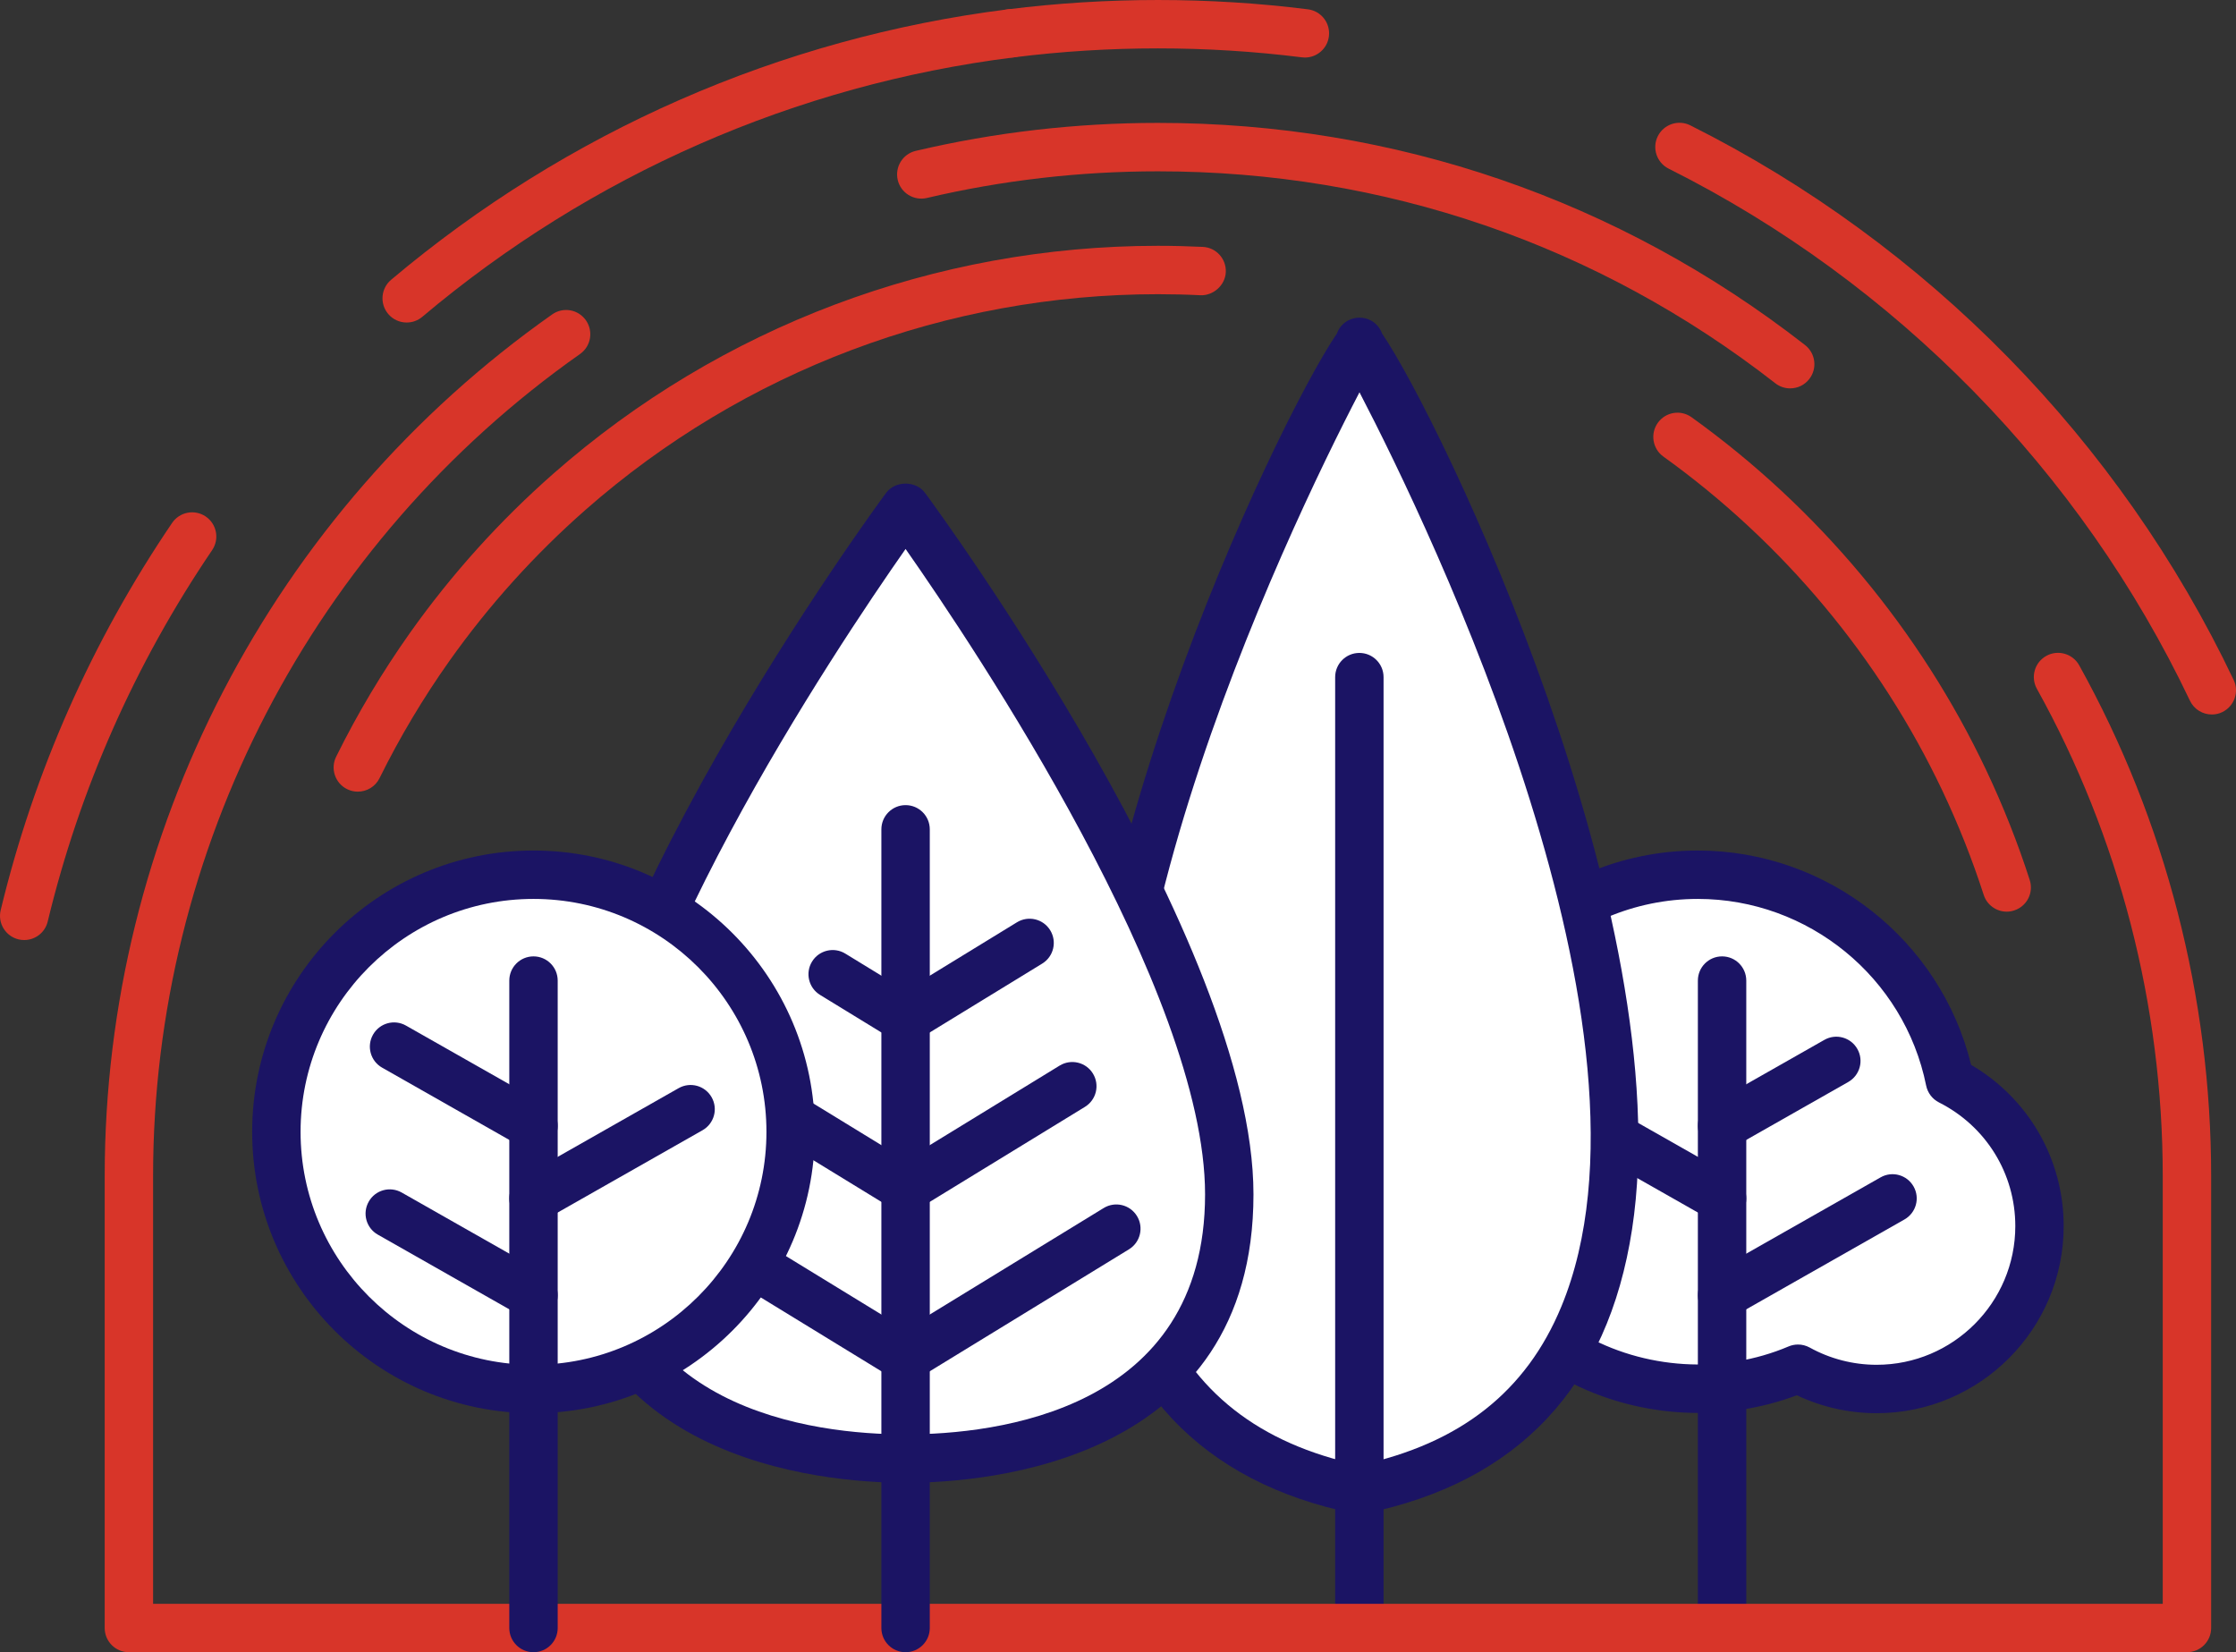 <?xml version="1.0" encoding="UTF-8"?>
<svg xmlns="http://www.w3.org/2000/svg" id="Layer_2" viewBox="0 0 173.227 127.996">
  <rect x="0" y="0" width="173.227" height="127.996" fill="#333333" stroke="none"/>
  <defs>
    <style>.cls-1{fill:#d83529;}.cls-1,.cls-2,.cls-3{stroke-width:0px;}.cls-2{fill:#1b1464;}.cls-3{fill:#fff;}</style>
  </defs>
  <g id="Layer_1-2">
    <path class="cls-3" d="m111.879,90.773c-.157-1.009-.263-2.034-.263-3.088,0-11.003,8.919-19.92,19.92-19.92,9.649,0,17.692,6.861,19.526,15.966,4.113,2.079,6.94,6.335,6.94,11.259,0,6.968-5.649,12.615-12.617,12.615-2.209,0-4.283-.571-6.089-1.57-2.386,1.012-5.008,1.57-7.761,1.57-3.635,0-7.031-.989-9.963-2.689-1.593,1.651-3.82,2.689-6.295,2.689-4.838,0-8.76-3.922-8.76-8.758,0-3.633,2.212-6.747,5.36-8.074Z"></path>
    <path class="cls-2" d="m145.386,109.48c-2.136,0-4.256-.477-6.183-1.388-5.549,2.089-11.967,1.784-17.353-.899-1.87,1.482-4.155,2.287-6.572,2.287-5.865,0-10.635-4.768-10.635-10.633,0-3.795,2.003-7.247,5.206-9.144-.071-.71-.109-1.375-.109-2.018,0-12.018,9.777-21.795,21.795-21.795,10.041,0,18.806,6.929,21.171,16.605,4.447,2.598,7.171,7.305,7.171,12.492,0,7.993-6.501,14.493-14.492,14.493Zm-6.089-5.32c.313,0,.624.081.905.234,1.583.876,3.375,1.336,5.183,1.336,5.923,0,10.744-4.82,10.744-10.744,0-4.068-2.266-7.74-5.914-9.582-.512-.259-.877-.74-.993-1.304-1.687-8.379-9.126-14.461-17.687-14.461-9.95,0-18.046,8.093-18.046,18.045,0,.844.08,1.758.242,2.8.131.85-.331,1.684-1.124,2.018-2.561,1.077-4.215,3.568-4.215,6.345,0,3.795,3.09,6.883,6.885,6.883,1.873,0,3.63-.749,4.945-2.115.597-.623,1.542-.753,2.288-.321,4.88,2.825,10.958,3.176,16.052,1.015.235-.1.483-.149.733-.149Z"></path>
    <path class="cls-2" d="m133.415,102.214c-.654,0-1.288-.341-1.632-.947-.513-.902-.196-2.047.702-2.556l13.206-7.5c.903-.516,2.047-.195,2.556.704.513.899.196,2.044-.704,2.556l-13.204,7.5c-.294.165-.613.243-.925.243Z"></path>
    <path class="cls-2" d="m133.415,89.09c-.654,0-1.288-.341-1.632-.947-.513-.902-.196-2.047.702-2.556l8.852-5.028c.905-.516,2.048-.195,2.556.704.513.899.196,2.043-.702,2.556l-8.852,5.028c-.294.165-.613.243-.925.243Z"></path>
    <path class="cls-2" d="m133.41,94.715c-.313,0-.631-.078-.924-.243l-12.172-6.913c-.899-.513-1.215-1.654-.702-2.556.509-.899,1.651-1.216,2.556-.704l12.172,6.913c.899.509,1.215,1.654.702,2.556-.344.607-.978.947-1.632.947Z"></path>
    <path class="cls-2" d="m133.412,127.996c-1.036,0-1.875-.84-1.875-1.875v-50.153c0-1.038.839-1.878,1.875-1.878s1.875.84,1.875,1.878v50.153c0,1.035-.839,1.875-1.875,1.875Z"></path>
    <path class="cls-3" d="m105.331,26.52h-.02c.759-2.008-44.786,79.811,0,88.9h.02c44.784-9.089-.761-90.908,0-88.9Z"></path>
    <path class="cls-2" d="m105.314,117.295c-.122,0-.248-.013-.375-.036-11.889-2.413-18.866-9.829-20.738-22.035-3.699-24.14,14.733-62.573,19.358-69.366v-.003h.002s.005-.006.008-.01c.105-.298.282-.568.527-.779.088-.078.18-.143.277-.201.013-.01.026-.016.039-.023.284-.156.597-.234.908-.234h.003c.311,0,.624.078.908.234.013.006.026.013.039.023.097.058.19.123.277.201.245.211.422.48.527.779.003.003.006.006.008.01h.002v.003c4.622,6.793,23.056,45.226,19.356,69.366-1.872,12.207-8.847,19.622-20.736,22.035-.127.026-.179.032-.381.036h-.01Zm.008-86.905c-5.588,10.74-24.358,49.741-15.642,70.826,2.728,6.595,7.845,10.62,15.642,12.291,7.795-1.67,12.914-5.696,15.64-12.291,8.718-21.085-10.054-60.085-15.64-70.826Z"></path>
    <path class="cls-2" d="m105.312,127.756c-1.036,0-1.875-.84-1.875-1.875V52.457c0-1.035.839-1.875,1.875-1.875s1.875.84,1.875,1.875v73.424c0,1.035-.838,1.875-1.875,1.875Z"></path>
    <path class="cls-1" d="m138.688,30.088c-.404,0-.809-.13-1.151-.396-13.775-10.744-30.314-16.42-47.829-16.42-6.05,0-12.073.694-17.903,2.066-1.009.234-2.021-.389-2.256-1.395-.237-1.009.388-2.018,1.395-2.255,6.113-1.44,12.425-2.167,18.764-2.167,18.358,0,35.695,5.952,50.135,17.212.816.639.962,1.817.324,2.631-.368.477-.921.723-1.479.723Z"></path>
    <path class="cls-1" d="m169.428,127.996H9.986c-1.037,0-1.875-.84-1.875-1.875v-35.007c0-26.515,12.959-51.47,34.665-66.755.85-.6,2.016-.396,2.613.451.597.85.394,2.018-.453,2.614-20.712,14.584-33.076,38.394-33.076,63.689v33.132h155.692v-33.132c0-13.219-3.372-26.272-9.751-37.752-.503-.905-.177-2.047.73-2.55.902-.503,2.047-.175,2.548.73,6.687,12.035,10.223,25.717,10.223,39.572v35.007c0,1.035-.838,1.875-1.875,1.875Z"></path>
    <path class="cls-1" d="m155.465,70.626c-.793,0-1.528-.506-1.784-1.301-.884-2.735-1.958-5.44-3.187-8.041-4.871-10.289-12.351-19.249-21.628-25.912-.842-.603-1.033-1.778-.43-2.618.605-.843,1.774-1.035,2.616-.428,9.795,7.033,17.69,16.492,22.83,27.352,1.301,2.748,2.434,5.605,3.365,8.496.32.986-.221,2.04-1.207,2.358-.191.062-.386.094-.576.094Z"></path>
    <path class="cls-1" d="m27.72,61.329c-.277,0-.561-.062-.829-.195-.928-.457-1.309-1.583-.85-2.511,1.646-3.331,3.575-6.565,5.727-9.605,3.207-4.522,6.945-8.671,11.112-12.333,12.946-11.379,29.574-17.643,46.828-17.643,1.165,0,2.323.029,3.473.084,1.035.048,1.833.928,1.784,1.962-.052,1.035-.994,1.826-1.963,1.784-1.092-.055-2.193-.081-3.294-.081-16.342,0-32.091,5.933-44.351,16.709-3.949,3.471-7.492,7.403-10.528,11.684-2.041,2.881-3.867,5.943-5.425,9.099-.326.662-.991,1.045-1.684,1.045Z"></path>
    <path class="cls-1" d="m101.093,4.458c-.076,0-.156-.006-.235-.016-7.347-.925-14.96-.925-22.305,0-1.059.136-1.967-.6-2.095-1.625-.13-1.028.598-1.966,1.627-2.095,7.657-.96,15.585-.963,23.242,0,1.027.13,1.755,1.067,1.625,2.095-.118.947-.926,1.641-1.859,1.641Z"></path>
    <path class="cls-1" d="m171.353,55.351c-.701,0-1.372-.392-1.695-1.07-8.447-17.763-22.788-32.403-40.386-41.216-.924-.464-1.301-1.59-.837-2.517.466-.924,1.586-1.301,2.517-.837,18.339,9.187,33.29,24.446,42.092,42.961.446.934.047,2.053-.887,2.498-.261.127-.535.182-.805.182Z"></path>
    <path class="cls-1" d="m1.876,72.825c-.146,0-.295-.016-.441-.052-1.007-.243-1.625-1.255-1.382-2.264,2.59-10.734,7.059-20.829,13.279-29.996.584-.86,1.748-1.08,2.605-.5.856.581,1.08,1.745.498,2.605-5.965,8.794-10.252,18.474-12.739,28.773-.206.86-.973,1.434-1.82,1.434Z"></path>
    <path class="cls-1" d="m31.508,24.985c-.535,0-1.064-.224-1.435-.665-.667-.792-.566-1.975.225-2.644C43.931,10.184,60.456,2.94,78.085.721c1.056-.133,1.966.6,2.094,1.625.13,1.028-.598,1.966-1.625,2.096-16.91,2.128-32.761,9.079-45.839,20.102-.352.298-.78.441-1.207.441Z"></path>
    <path class="cls-3" d="m95.233,92.525c0,19.22-19.192,20.472-25.078,20.472s-25.078-1.252-25.078-20.472,25.078-53.228,25.078-53.228c0,0,25.078,34.008,25.078,53.228Z"></path>
    <path class="cls-2" d="m70.157,114.872c-6.322,0-26.954-1.612-26.954-22.347,0-19.612,24.405-52.933,25.445-54.341.707-.957,2.311-.96,3.018,0,1.04,1.408,25.443,34.728,25.443,54.341,0,20.735-20.629,22.347-26.951,22.347Zm0-72.344c-5.368,7.662-23.205,34.303-23.205,49.997,0,16.784,16.227,18.597,23.205,18.597s23.202-1.813,23.202-18.597c0-15.694-17.835-42.335-23.202-49.997Z"></path>
    <path class="cls-2" d="m70.154,107.057c-.333,0-.671-.088-.976-.276l-16.329-9.997c-.882-.542-1.161-1.697-.618-2.579.54-.882,1.693-1.161,2.577-.619l16.329,9.997c.882.542,1.16,1.697.618,2.579-.354.577-.968.895-1.601.895Z"></path>
    <path class="cls-2" d="m70.157,127.996c-1.036,0-1.875-.84-1.875-1.875v-61.873c0-1.035.839-1.875,1.875-1.875s1.875.84,1.875,1.875v61.873c0,1.035-.84,1.875-1.875,1.875Z"></path>
    <path class="cls-2" d="m70.159,107.057c-.632,0-1.247-.318-1.601-.895-.542-.882-.263-2.037.619-2.579l16.328-9.997c.886-.542,2.037-.263,2.577.619.543.882.264,2.037-.618,2.579l-16.328,9.997c-.307.188-.646.276-.978.276Z"></path>
    <path class="cls-2" d="m70.159,93.933c-.632,0-1.247-.318-1.601-.895-.542-.882-.263-2.037.619-2.576l12.917-7.912c.884-.539,2.039-.263,2.577.619.543.886.264,2.037-.618,2.579l-12.917,7.909c-.307.188-.646.276-.978.276Z"></path>
    <path class="cls-2" d="m70.154,93.933c-.333,0-.671-.088-.976-.276l-12.919-7.909c-.882-.542-1.16-1.693-.618-2.579.54-.882,1.692-1.158,2.577-.619l12.918,7.912c.882.538,1.16,1.693.618,2.576-.354.577-.968.895-1.601.895Z"></path>
    <path class="cls-2" d="m70.159,80.808c-.632,0-1.247-.318-1.601-.895-.542-.882-.263-2.037.619-2.579l9.608-5.884c.884-.542,2.04-.263,2.577.619.543.882.264,2.037-.618,2.579l-9.608,5.884c-.307.185-.646.276-.978.276Z"></path>
    <path class="cls-2" d="m70.154,80.808c-.333,0-.671-.088-.976-.276l-5.649-3.458c-.882-.542-1.161-1.697-.619-2.579.54-.882,1.695-1.161,2.579-.619l5.649,3.458c.882.542,1.16,1.693.618,2.579-.354.577-.968.895-1.601.895Z"></path>
    <circle class="cls-3" cx="41.331" cy="87.685" r="19.92" transform="translate(-52.219 113.089) rotate(-79.956)"></circle>
    <path class="cls-2" d="m41.331,109.48c-12.018,0-21.795-9.777-21.795-21.795s9.777-21.795,21.795-21.795,21.797,9.777,21.797,21.795-9.779,21.795-21.797,21.795Zm0-39.841c-9.95,0-18.045,8.093-18.045,18.045s8.095,18.046,18.045,18.046,18.047-8.093,18.047-18.046-8.095-18.045-18.047-18.045Z"></path>
    <path class="cls-2" d="m41.329,102.214c-.313,0-.631-.078-.924-.243l-11.136-6.325c-.899-.509-1.215-1.654-.702-2.556.509-.902,1.651-1.217,2.556-.704l11.136,6.325c.899.509,1.215,1.654.702,2.556-.344.607-.98.947-1.632.947Z"></path>
    <path class="cls-2" d="m41.329,89.09c-.313,0-.631-.078-.924-.243l-10.802-6.137c-.9-.509-1.216-1.654-.704-2.556.509-.899,1.653-1.216,2.556-.701l10.804,6.134c.899.509,1.215,1.654.702,2.556-.344.607-.98.947-1.632.947Z"></path>
    <path class="cls-2" d="m41.334,94.715c-.654,0-1.288-.341-1.632-.947-.513-.902-.196-2.047.702-2.556l12.171-6.913c.905-.513,2.045-.195,2.556.704.513.902.196,2.044-.704,2.556l-12.169,6.913c-.294.165-.612.243-.924.243Z"></path>
    <path class="cls-2" d="m41.331,127.996c-1.036,0-1.875-.84-1.875-1.875v-50.153c0-1.038.839-1.878,1.875-1.878s1.875.84,1.875,1.878v50.153c0,1.035-.839,1.875-1.875,1.875Z"></path>
  </g>
</svg>
